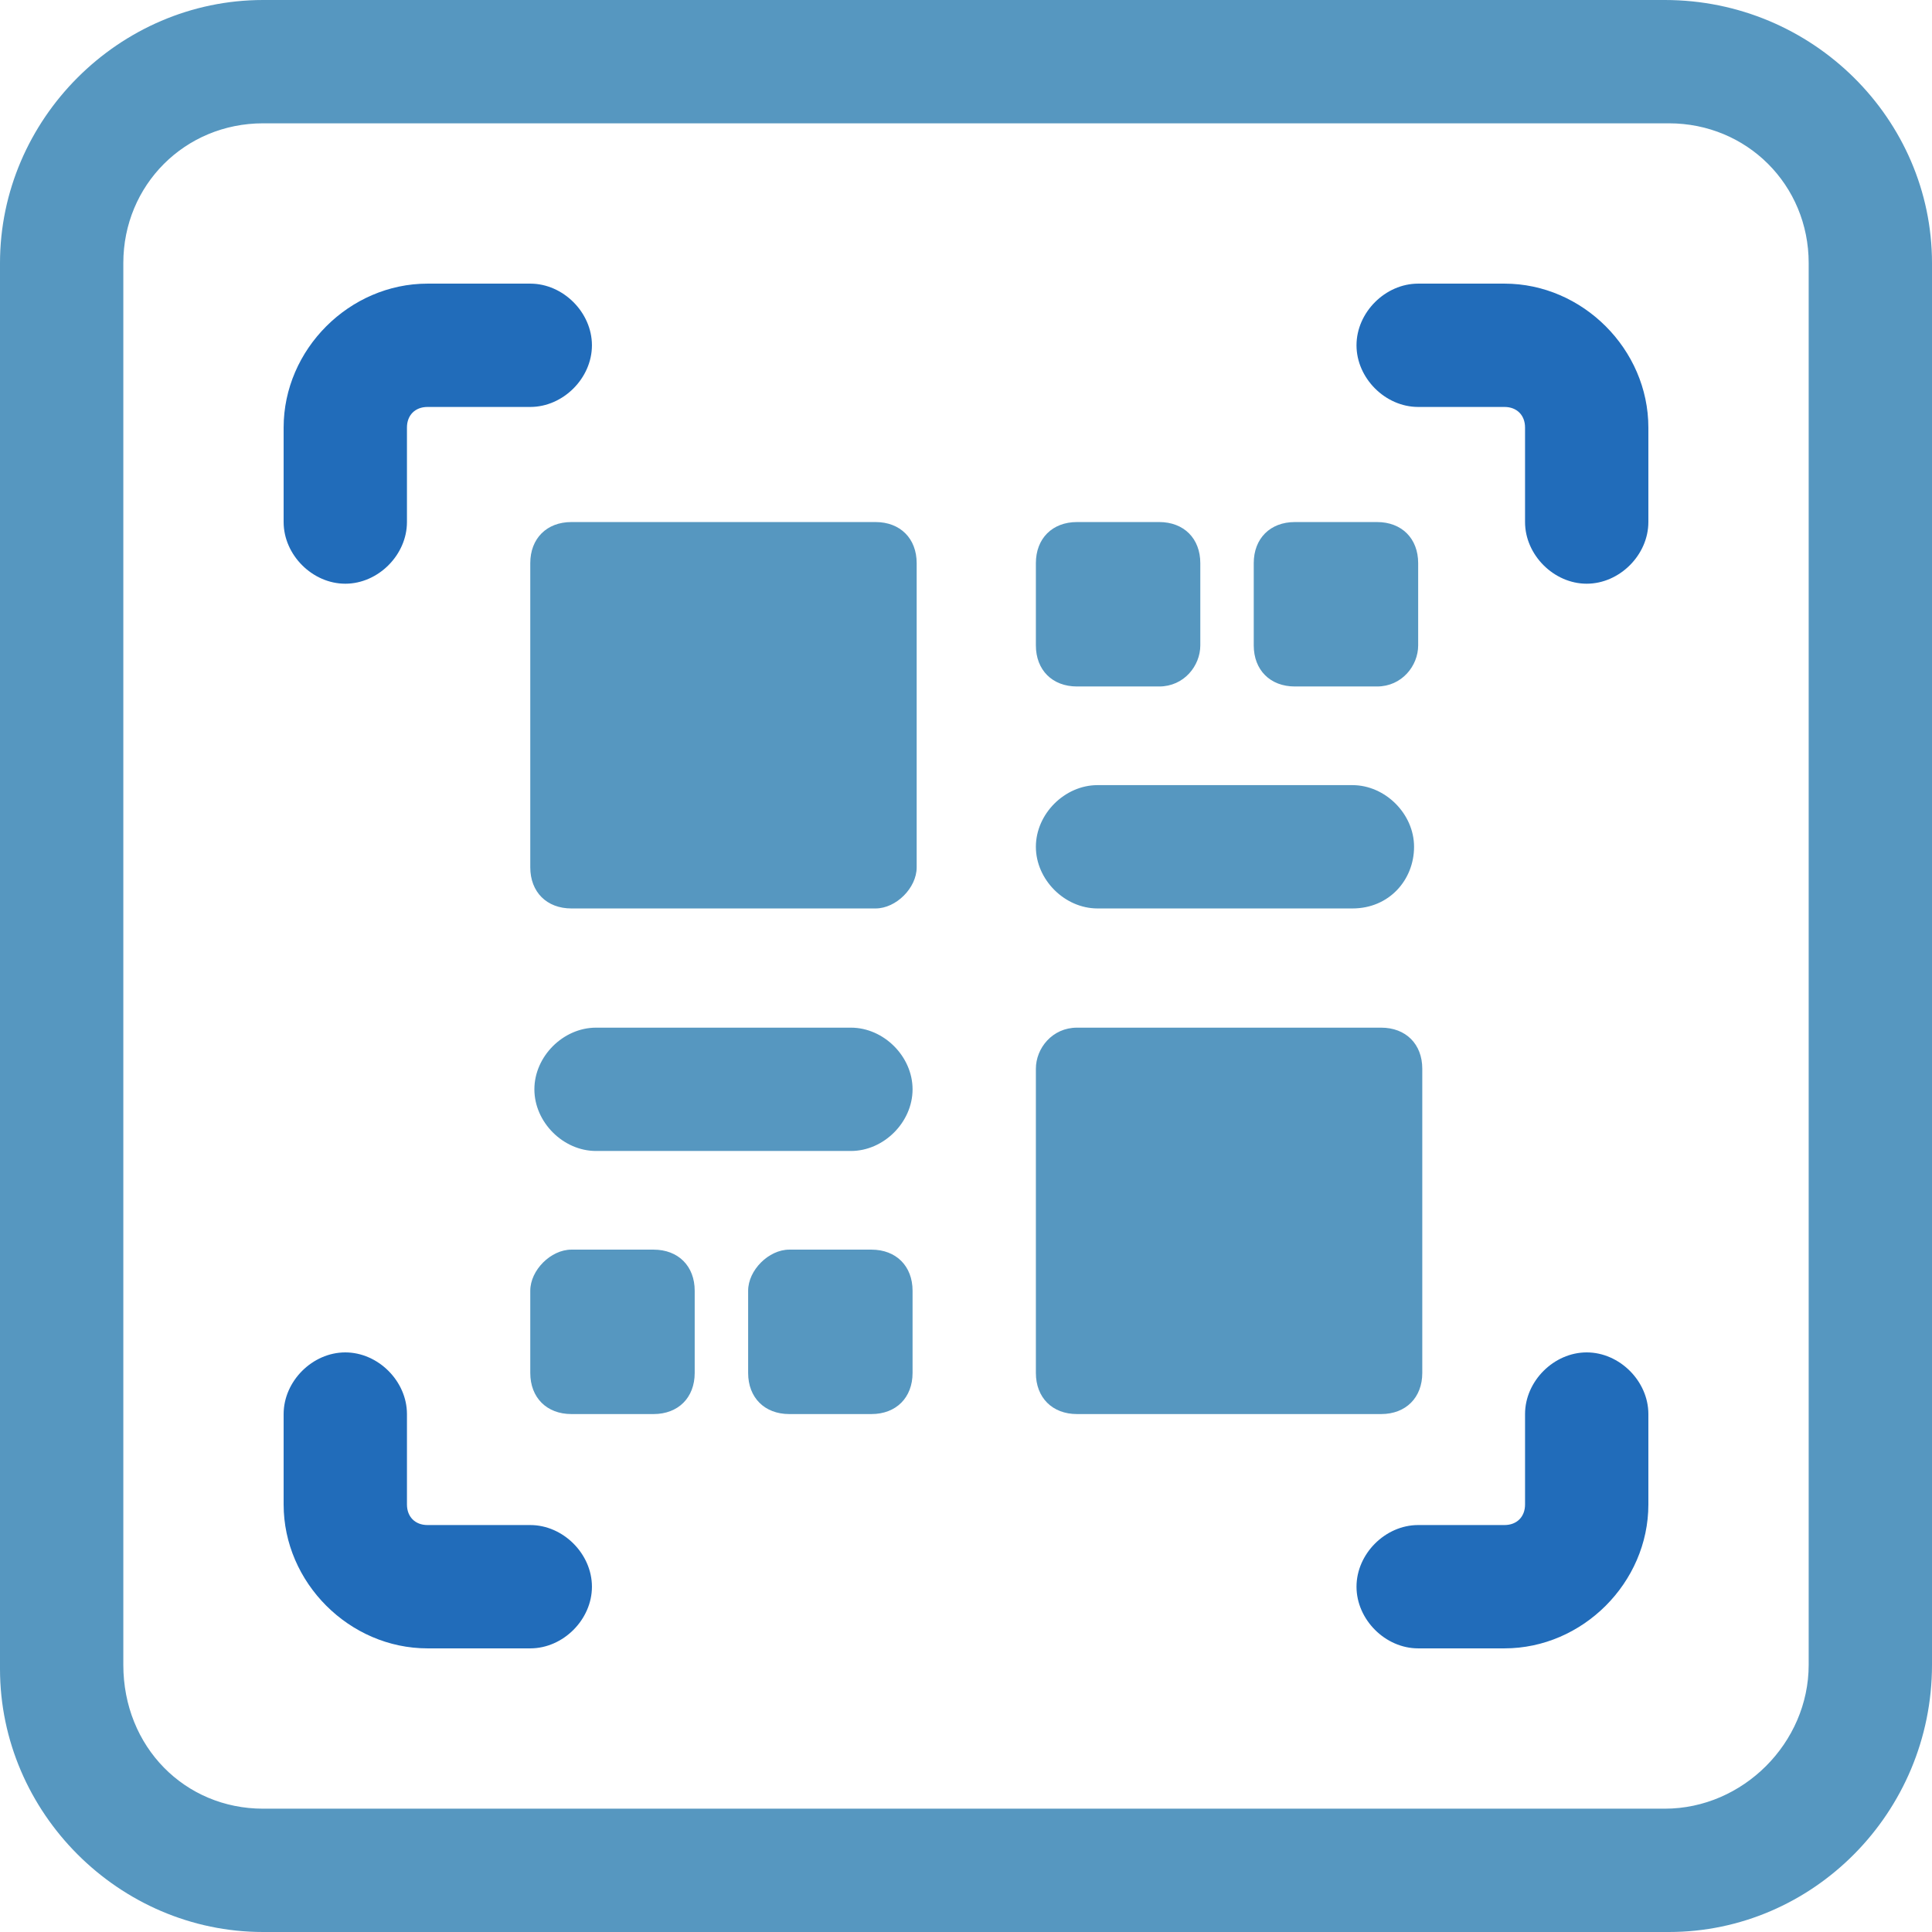 <svg id="レイヤー_1" xmlns="http://www.w3.org/2000/svg" viewBox="0 0 47 47"><style>.st0{fill:#5697c0}</style><path class="st0" d="M40.6 47H6.4C2.9 47 0 44.1 0 40.6V6.4C0 2.9 2.9 0 6.4 0h34.1C44.1 0 47 2.9 47 6.4v34.1c0 3.6-2.9 6.5-6.4 6.5zM6.4 3C4.5 3 3 4.5 3 6.4v34.1c0 2 1.5 3.5 3.4 3.5h34.1c1.9 0 3.5-1.6 3.5-3.5V6.4C44 4.5 42.5 3 40.6 3H6.4z"/><path d="M12.9 40.1h-2.5c-1.9 0-3.5-1.6-3.5-3.5v-2.2c0-.8.7-1.5 1.5-1.5s1.5.7 1.5 1.5v2.2c0 .3.2.5.5.5h2.5c.8 0 1.5.7 1.5 1.5s-.7 1.5-1.5 1.5zm23.7 0h-2.1c-.8 0-1.5-.7-1.5-1.5s.7-1.5 1.5-1.5h2.1c.3 0 .5-.2.5-.5v-2.2c0-.8.7-1.5 1.5-1.5s1.5.7 1.5 1.5v2.2c0 1.9-1.6 3.5-3.5 3.5zm2-25.9c-.8 0-1.5-.7-1.5-1.5v-2.3c0-.3-.2-.5-.5-.5h-2.1c-.8 0-1.5-.7-1.5-1.5s.7-1.5 1.5-1.5h2.1c1.9 0 3.5 1.6 3.5 3.5v2.3c0 .8-.7 1.5-1.5 1.5zm-30.2 0c-.8 0-1.5-.7-1.5-1.5v-2.3c0-1.9 1.6-3.5 3.5-3.5h2.5c.8 0 1.5.7 1.5 1.5s-.7 1.5-1.5 1.5h-2.5c-.3 0-.5.2-.5.5v2.3c0 .8-.7 1.5-1.5 1.5z" fill="#216cba"/><path class="st0" d="M21.3 22.1h-7.4c-.6 0-1-.4-1-1v-7.4c0-.6.4-1 1-1h7.4c.6 0 1 .4 1 1v7.4c0 .5-.5 1-1 1zm6.9-5.4h-2c-.6 0-1-.4-1-1v-2c0-.6.4-1 1-1h2c.6 0 1 .4 1 1v2c0 .5-.4 1-1 1zm5.3 0h-2c-.6 0-1-.4-1-1v-2c0-.6.4-1 1-1h2c.6 0 1 .4 1 1v2c0 .5-.4 1-1 1zm-.6 5.4h-6.2c-.8 0-1.5-.7-1.5-1.5s.7-1.5 1.5-1.5h6.2c.8 0 1.5.7 1.5 1.5s-.6 1.5-1.5 1.5zM26.2 25h7.4c.6 0 1 .4 1 1v7.4c0 .6-.4 1-1 1h-7.4c-.6 0-1-.4-1-1V26c0-.5.4-1 1-1zm-7 5.4h2c.6 0 1 .4 1 1v2c0 .6-.4 1-1 1h-2c-.6 0-1-.4-1-1v-2c0-.5.5-1 1-1zm-5.3 0h2c.6 0 1 .4 1 1v2c0 .6-.4 1-1 1h-2c-.6 0-1-.4-1-1v-2c0-.5.5-1 1-1zm6.8-2.4h-6.2c-.8 0-1.5-.7-1.5-1.5s.7-1.5 1.5-1.5h6.2c.8 0 1.5.7 1.5 1.5s-.7 1.5-1.5 1.5z"/></svg>